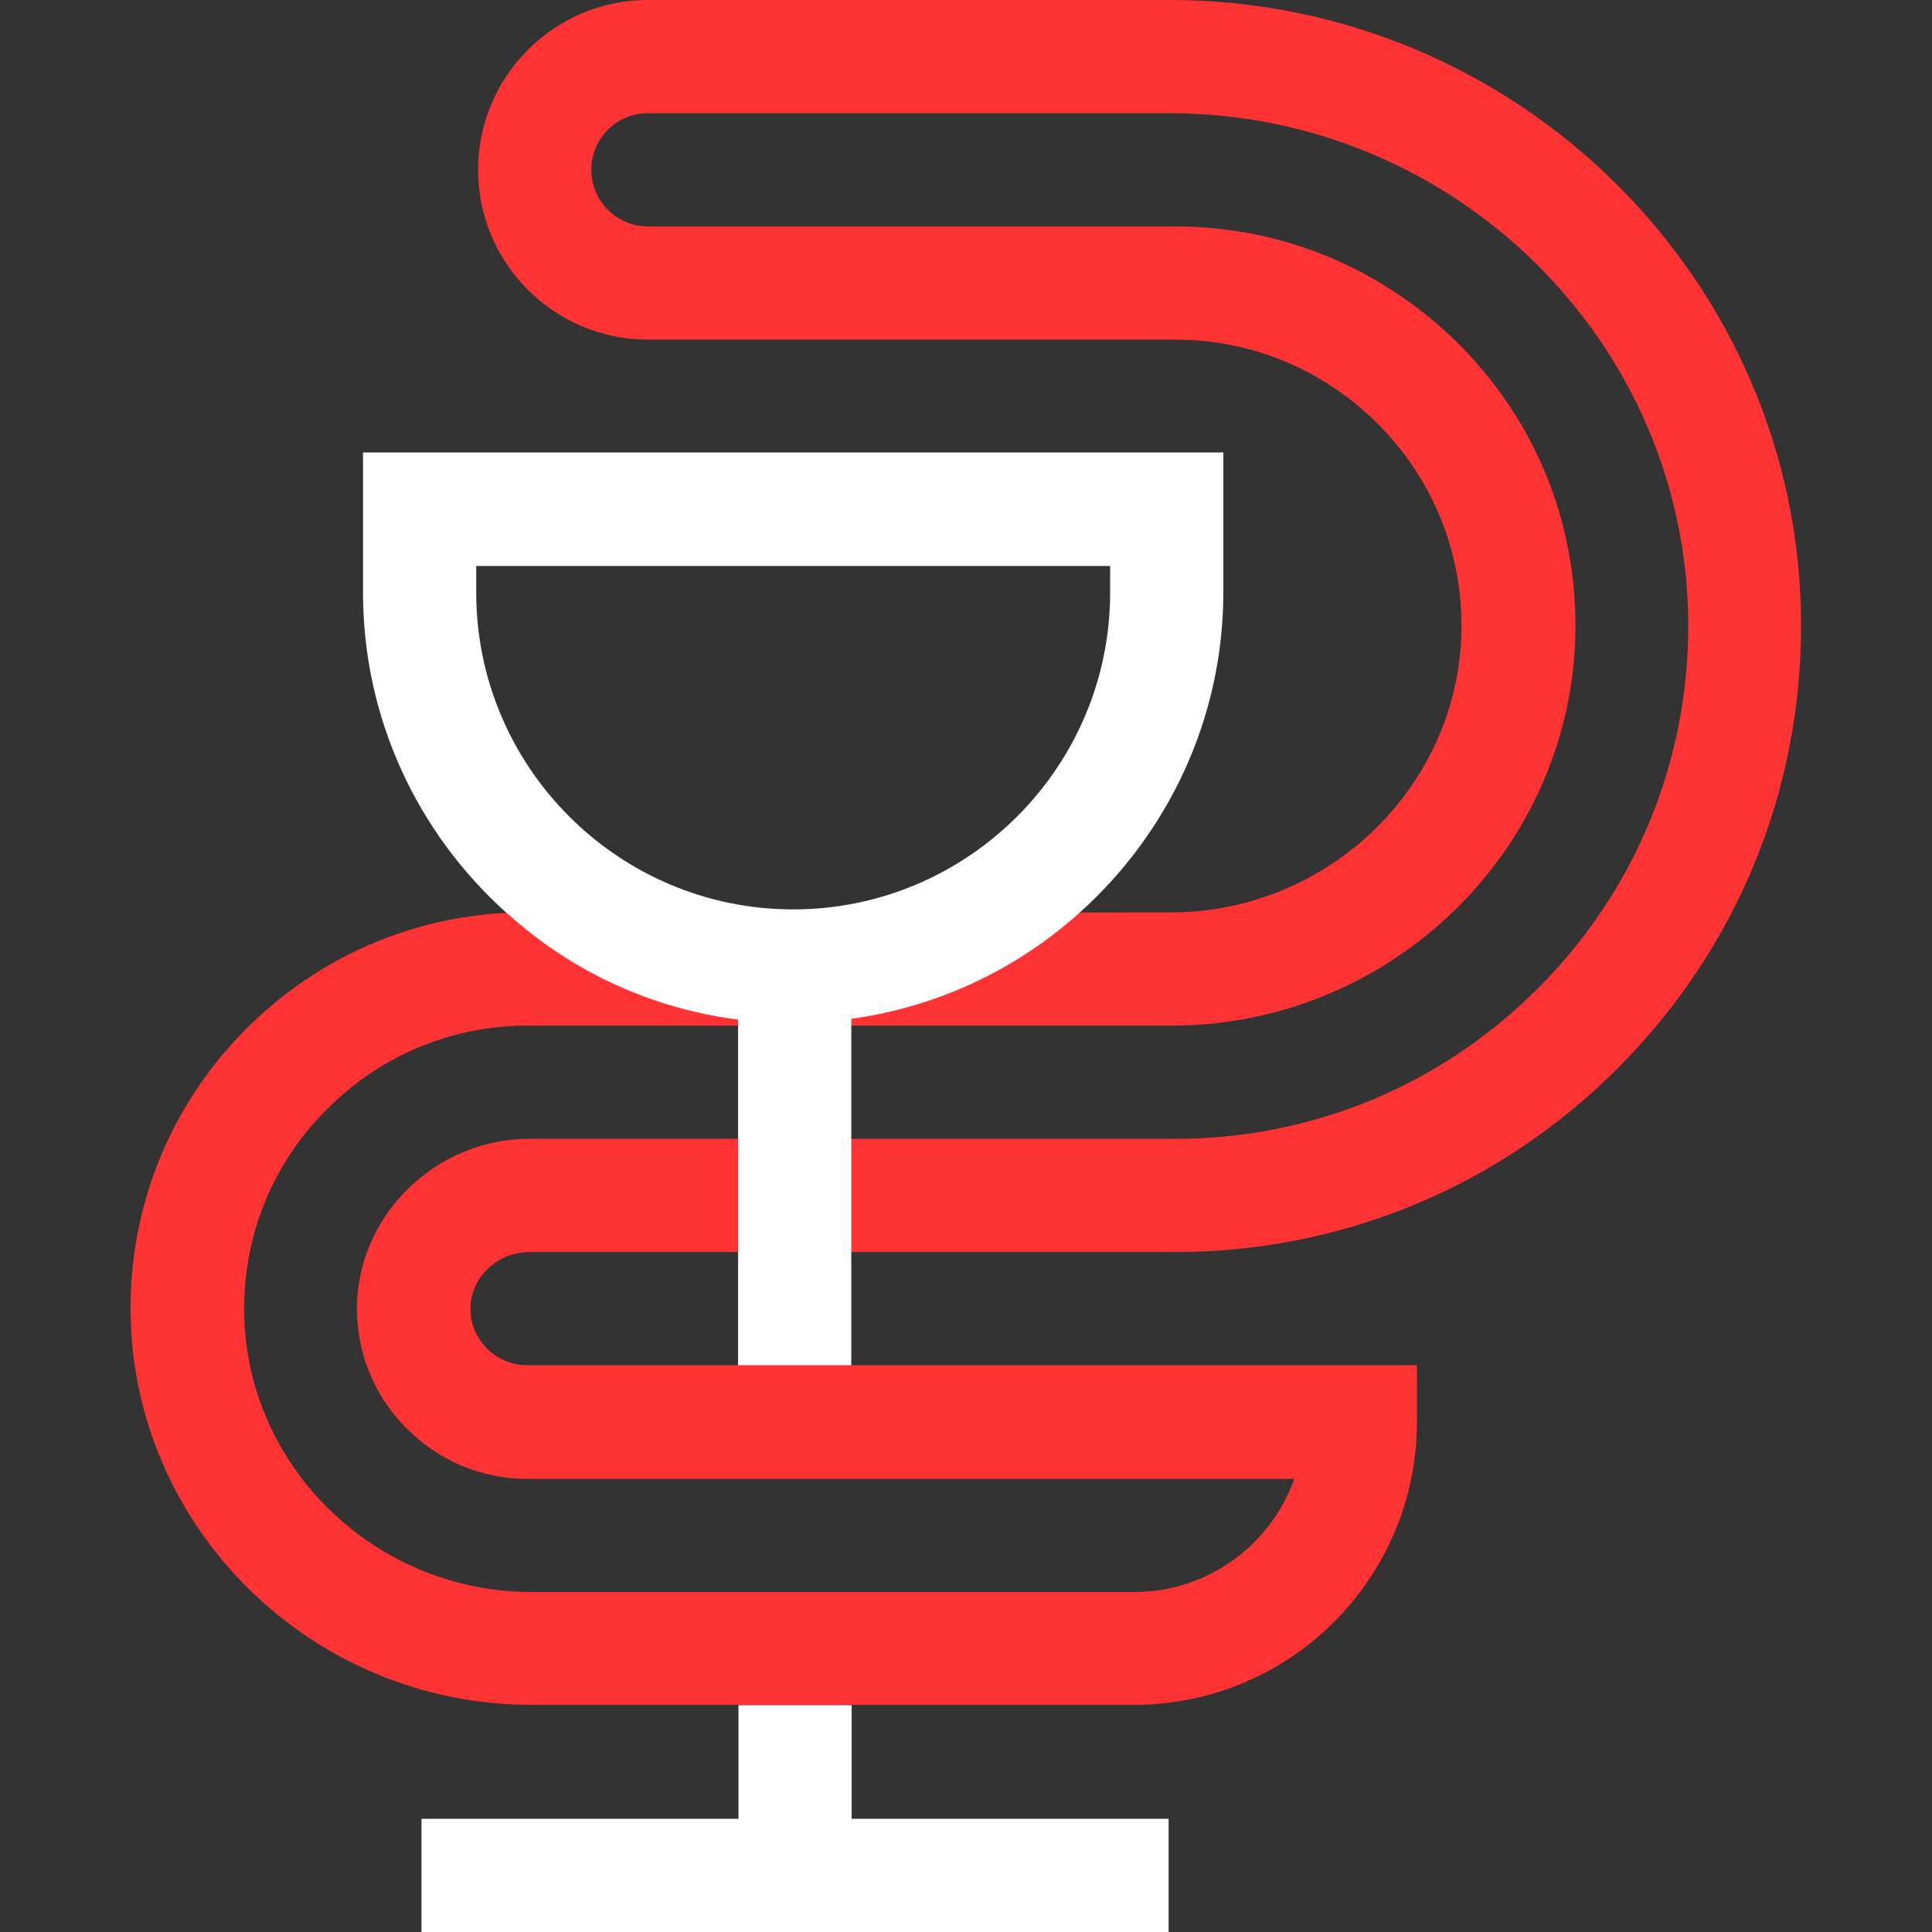 <?xml version="1.0" encoding="UTF-8"?> <svg xmlns="http://www.w3.org/2000/svg" xmlns:xlink="http://www.w3.org/1999/xlink" version="1.1" id="Capa_1" x="0px" y="0px" viewBox="0 0 512 512" style="enable-background:new 0 0 512 512;" xml:space="preserve"><rect x="0" y="0" width="512" height="512" fill="#333333" stroke="none"/> <style type="text/css"> .st0{fill:#FF3333;} .st1{fill:#FFFFFF;} </style> <path class="st0" d="M140.3,331.8h42.1v0h129c44.3,0,86-17.3,117.4-48.8c31.4-31.5,48.6-73.2,48.5-117.6C477.1,74.2,402,0,310,0 H171.7c-24.8,0-45,20.2-45,45c0,24.8,20.2,45,45,45h139.7c20.4,0,39.5,8,53.9,22.5c14.4,14.5,22.2,33.7,22,54.1 c-0.4,41.4-35,75.2-77.1,75.2l-175.6,0.1c-26.3,1.2-50.9,12.2-69.6,31c-19.9,20.1-30.7,46.7-30.4,74.9c0.6,57.4,48.2,104,106.2,104 h159.7c41.4,0,75-33.6,75-75v-15H139.7c-4.1,0-7.9-1.6-10.8-4.6c-2.9-3-4.4-6.8-4.2-10.9C124.9,338.4,131.9,331.8,140.3,331.8z M107.4,378.2c8.6,8.8,20,13.7,32.3,13.7H343c-6.2,17.5-22.9,30-42.4,30H140.9c-41.6,0-75.8-33.3-76.2-74.3 c-0.2-20.2,7.5-39.2,21.8-53.5c14.2-14.4,33.2-22.3,53.3-22.3h170.6c58.5,0,106.5-47,107.1-104.9c0.3-28.5-10.6-55.3-30.7-75.5 C366.6,71.2,339.9,60,311.4,60H171.7c-8.3,0-15-6.7-15-15c0-8.3,6.7-15,15-15H310c75.5,0,137.2,60.8,137.4,135.5 c0.1,36.3-14,70.5-39.7,96.3c-25.7,25.8-59.9,40-96.2,40H140.3c-24.5,0-44.9,19.6-45.7,43.7C94.3,357.8,98.8,369.4,107.4,378.2z"></path> <polygon class="st1" points="309.7,482 309.7,512 111.7,512 111.7,482 195.7,482 195.7,451.9 225.7,451.9 225.7,482 "></polygon> <path class="st1" d="M96.2,120v37c0,33.7,14.7,64,38,84.9l0.4,0.3c17.6,15.9,39,25.2,61,28v91.6h30v-91.8 c21.9-3,43.2-12.5,60.7-28.3c23.2-20.9,37.9-51.2,37.9-84.8v-37H96.2z M294.2,157c0,46.3-37.7,84-84,84c-46.3,0-84-37.7-84-84v-7 h168V157z"></path> </svg> 